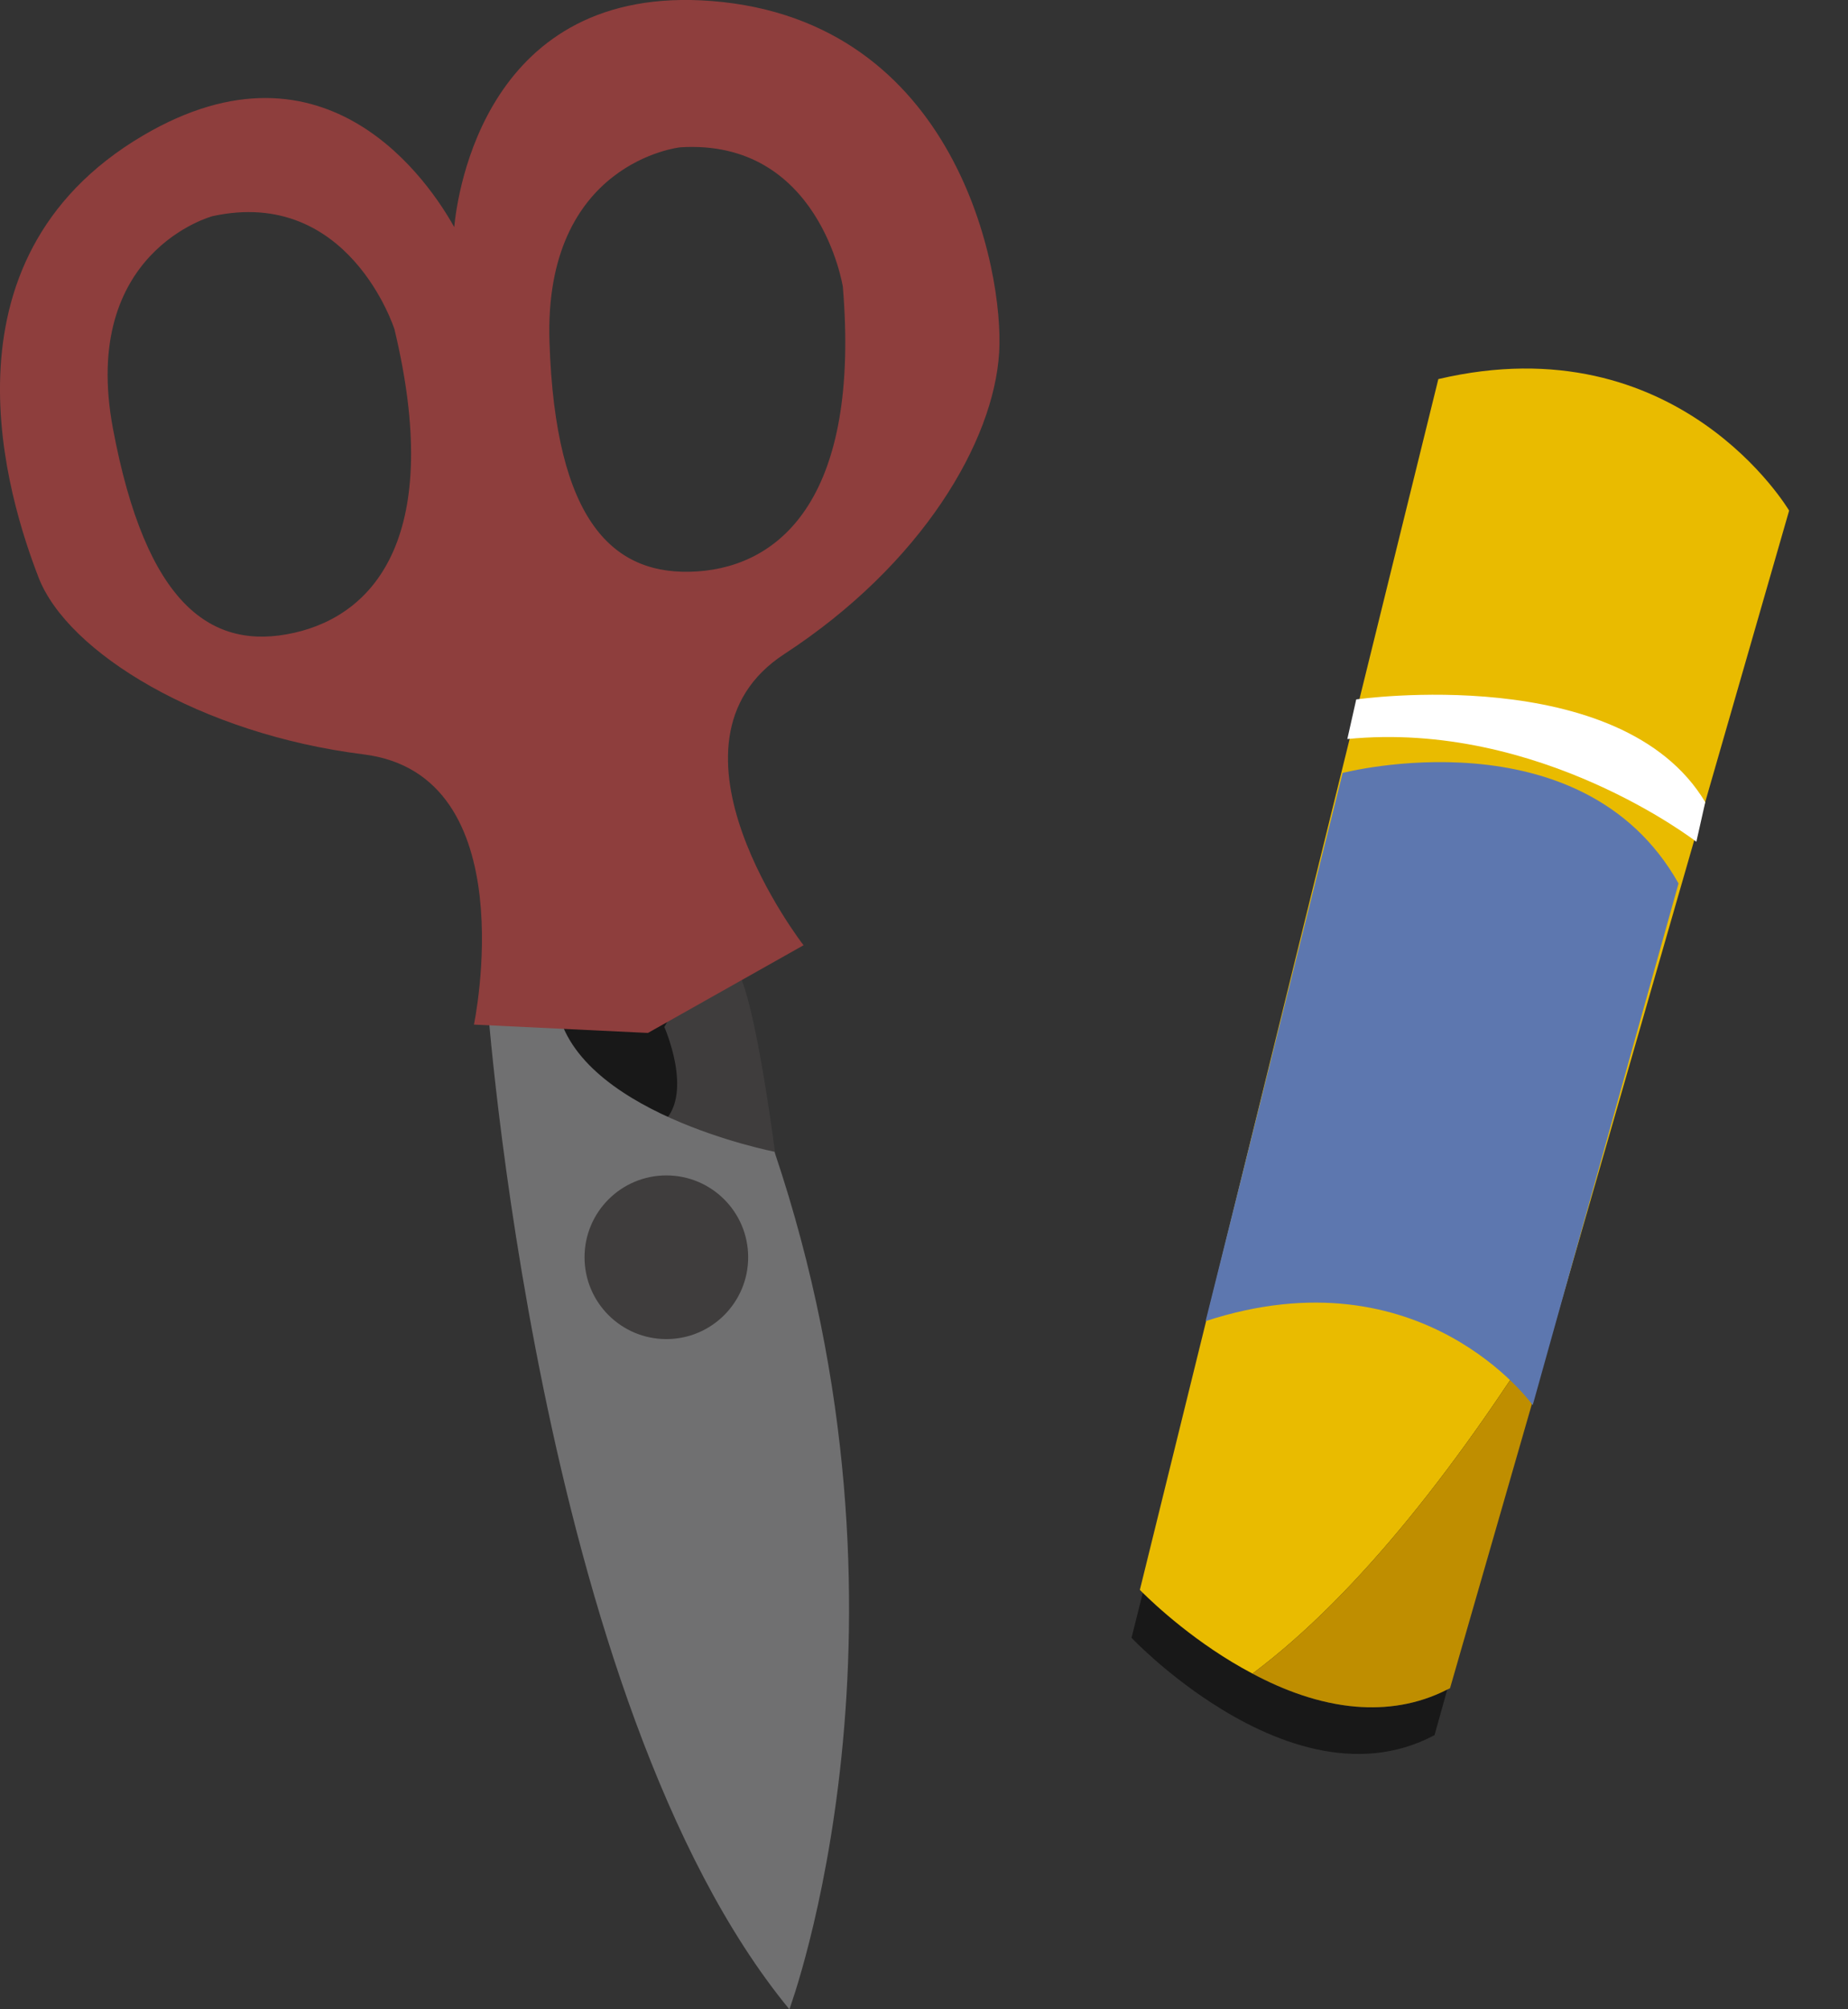 <svg viewBox="0 0 126.49 137.49" xmlns="http://www.w3.org/2000/svg" id="Ebene_1"><rect x="0" y="0" width="126.49" height="137.49" fill="#333333" stroke="none"/><defs><style>.cls-1,.cls-2{fill:none;}.cls-1,.cls-3,.cls-4,.cls-5,.cls-6,.cls-7,.cls-8,.cls-9,.cls-10{stroke-width:0px;}.cls-2{stroke:#3f3d3d;stroke-miterlimit:10;stroke-width:2px;}.cls-3{fill:#5d77af;}.cls-4{fill:#707071;}.cls-5{fill:#181818;}.cls-6{fill:#3f3d3d;}.cls-7{fill:#bf8e00;}.cls-8{fill:#8e3e3d;}.cls-9{fill:#fff;}.cls-10{fill:#e9bb00;}</style></defs><path d="m85.73,114.52c2.13,1.14,4.56,2.05,7.07,2.26,2.07.17,4.2-.12,6.26-1.17l-.87,3.12c-5.37,2.86-11.22.44-15.33-2.25-3.25-2.12-5.41-4.41-5.41-4.41l.77-3.08,17.95-72.19c15.68,7.68,22.76,7.68,22.76,7.68l-12.72,45.53c-6.08,9.79-13.11,19-20.48,24.51Z" class="cls-5"></path><path d="m36.37,69.33s2.03,7.62,8.12,8.2c6.09.59,1.62-10.25,1.62-10.25l-9.75,2.05Z" class="cls-5"></path><path d="m45.47,70.27s1.98,4.46,0,6.45,7.94,4.96,7.94,4.96c0,0-1.49-12.9-2.98-15.37s-4.96,3.97-4.96,3.97Z" class="cls-6"></path><line y2="68.58" x2="45.81" y1="68.6" x1="46.23" class="cls-2"></line><path d="m32.91,14.14s-.12-.26-.36-.7" class="cls-2"></path><path d="m33.34,68.3s3.39,48.16,20.69,69.19c0,0,9.84-26.46-1.02-58.68,0,0-13.91-2.71-14.92-10.18l-4.75-.34Z" class="cls-4"></path><circle r="5.6" cy="86.03" cx="45.61" class="cls-6"></circle><path d="m48.72.07c-15.44-1.21-17.41,13.15-17.63,15.47-1.63-2.93-8.69-13.7-21.31-6.26C-4.73,17.83.64,34.33,2.63,39.49c1.98,5.17,11.13,10.74,22.26,12.13s7.55,18.49,7.55,18.49l11.91.57,10.65-6s-10.71-13.8-1.31-19.93c9.4-6.13,14.34-14.53,14.7-20.65.33-5.53-2.88-22.7-19.67-24.03Zm-28.58,43.23c-5.64,1.27-10.14-1.86-12.41-13.98-2.27-12.12,6.82-14.53,6.82-14.53,9.34-2.03,12.45,7.74,12.45,7.74,3.35,13.97-1.23,19.5-6.86,20.77Zm27.61-4.2c-5.77.39-9.74-3.38-10.14-15.71-.4-12.32,8.95-13.31,8.95-13.31,9.54-.6,11.13,9.54,11.13,9.54,1.19,14.31-4.18,19.08-9.94,19.48Z" class="cls-8"></path><path d="m122.46,34.94l-15.52,53.89c-.24.39-.48.79-.73,1.18-6.08,9.79-13.11,19-20.48,24.51-3.84-2.02-6.75-4.78-7.51-5.53l-.2-.2,20.43-82.85c16.44-3.86,24.01,9,24.01,9Z" class="cls-10"></path><path d="m92.83,47.86s18.12-2.61,23.89,7.03l-.61,2.71s-10.73-8.33-23.89-7.03l.61-2.71Z" class="cls-9"></path><path d="m106.94,88.83l-7.69,26.69c-.06.03-.13.07-.19.09-2.06,1.05-4.19,1.34-6.26,1.17-2.51-.21-4.94-1.12-7.07-2.26,7.37-5.51,14.4-14.72,20.48-24.51.25-.39.49-.79.73-1.18Z" class="cls-7"></path><path d="m78.35,118.69c1.51-.55,3.02-1.3,4.51-2.21.97-.58,1.92-1.23,2.87-1.96" class="cls-1"></path><path d="m106.94,88.83c11.58-18.92,19.55-39.5,19.55-39.5" class="cls-1"></path><path d="m91.9,52.89s16.34-4.24,22.99,7.56l-9.98,35.7s-7.56-10.59-22.39-5.75l9.38-37.51Z" class="cls-3"></path></svg>